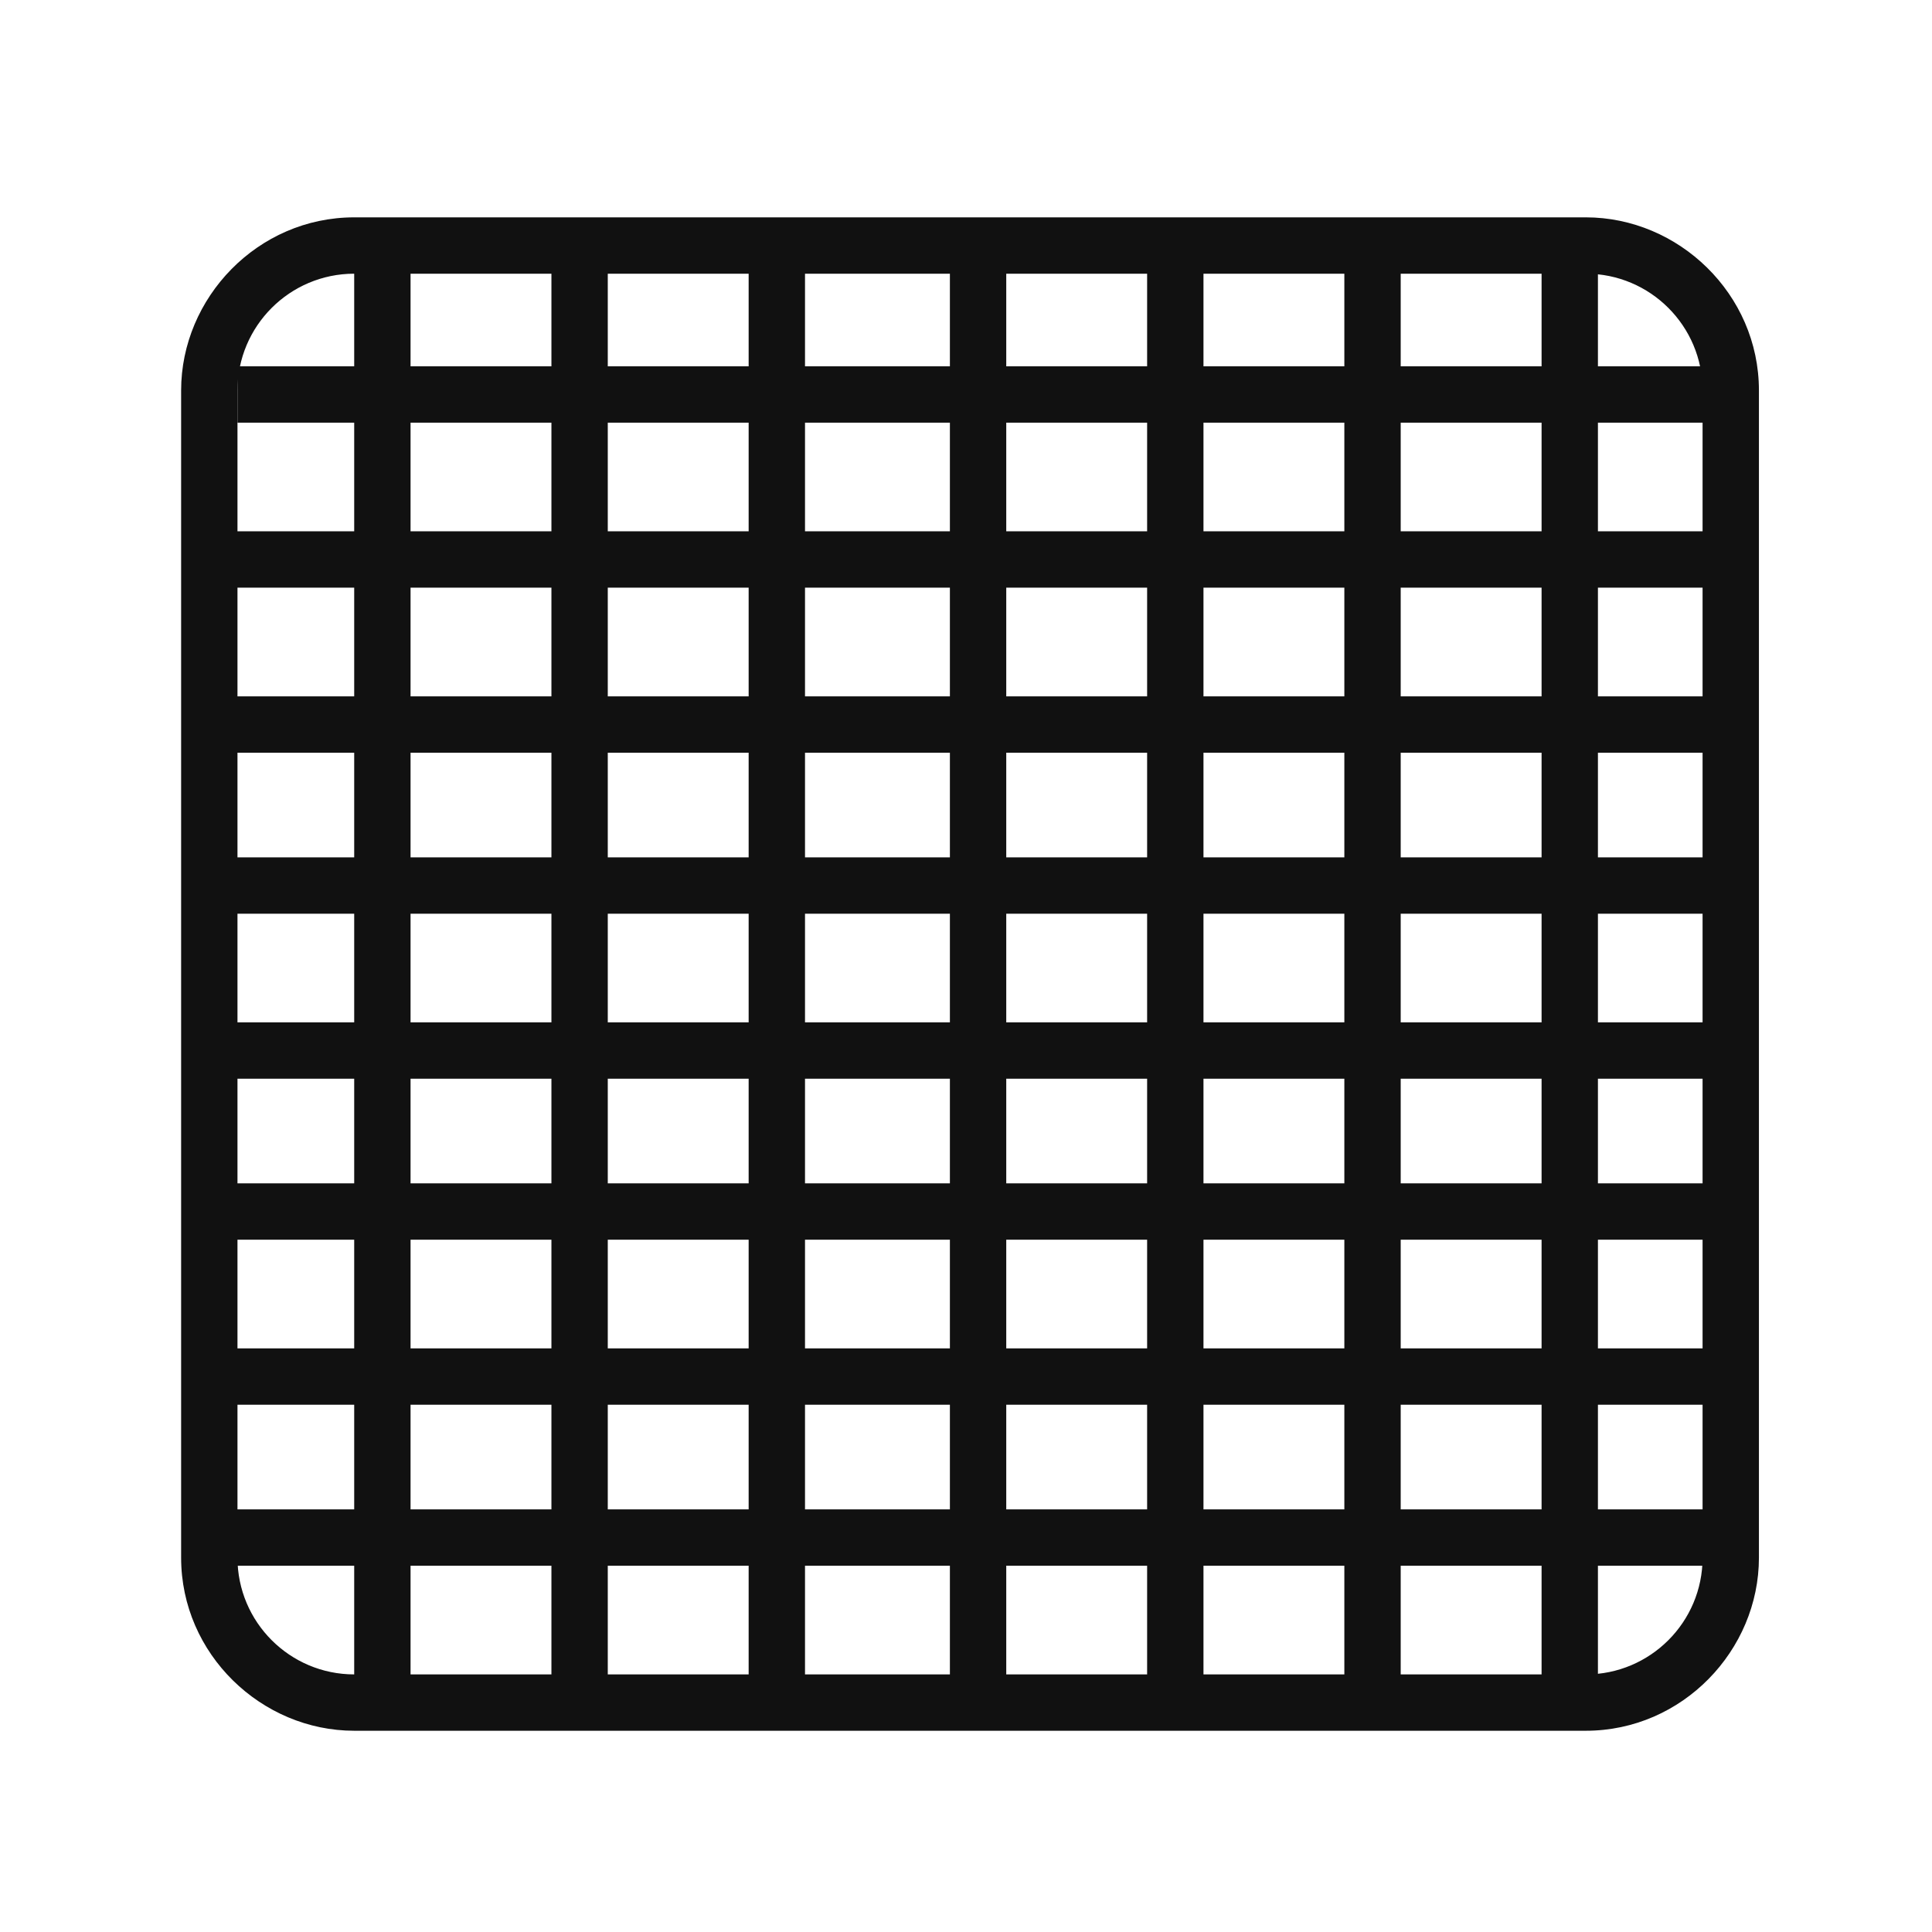 <svg width="48" height="48" viewBox="0 0 48 48" fill="none" xmlns="http://www.w3.org/2000/svg">
<path d="M39.4 43H8.8C6.5 43 4.5 41.1 4.5 38.7V9.7C4.5 7.4 6.4 5.4 8.8 5.4H39.4C41.7 5.4 43.7 7.3 43.7 9.7V38.7C43.7 41 41.8 43 39.4 43ZM8.8 6.8C7.2 6.8 5.9 8.1 5.9 9.7V38.7C5.9 40.3 7.2 41.6 8.8 41.6H39.4C41 41.6 42.3 40.3 42.3 38.7V9.7C42.3 8.1 41 6.8 39.4 6.8H8.8Z" fill="#111111"/>
<path d="M20 5.7H18.6V42.1H20V5.7Z" fill="#111111"/>
<path d="M25 5.7H23.6V42.1H25V5.7Z" fill="#111111"/>
<path d="M29.9 5.7H28.5V42.1H29.9V5.7Z" fill="#111111"/>
<path d="M34.8 5.7H33.4V42.1H34.8V5.7Z" fill="#111111"/>
<path d="M15.1 5.7H13.7V42.1H15.1V5.7Z" fill="#111111"/>
<path d="M42.8 9.101H5.9V10.501H42.8V9.101Z" fill="#111111"/>
<path d="M42.7 13.2H4.9V14.6H42.7V13.2Z" fill="#111111"/>
<path d="M43 17.301H5.2V18.701H43V17.301Z" fill="#111111"/>
<path d="M43 21.301H5.2V22.701H43V21.301Z" fill="#111111"/>
<path d="M43.2 25.4H5.4V26.8H43.2V25.4Z" fill="#111111"/>
<path d="M42.7 29.4H4.9V30.8H42.7V29.4Z" fill="#111111"/>
<path d="M42.5 33.5H4.7V34.9H42.5V33.5Z" fill="#111111"/>
<path d="M43.3 37.5H5.5V38.9H43.3V37.5Z" fill="#111111"/>
<path d="M10.2 5.7H8.8V42.1H10.2V5.7Z" fill="#111111"/>
<path d="M39.7 6.2H38.3V42.3H39.7V6.2Z" fill="#111111"/>
</svg>
